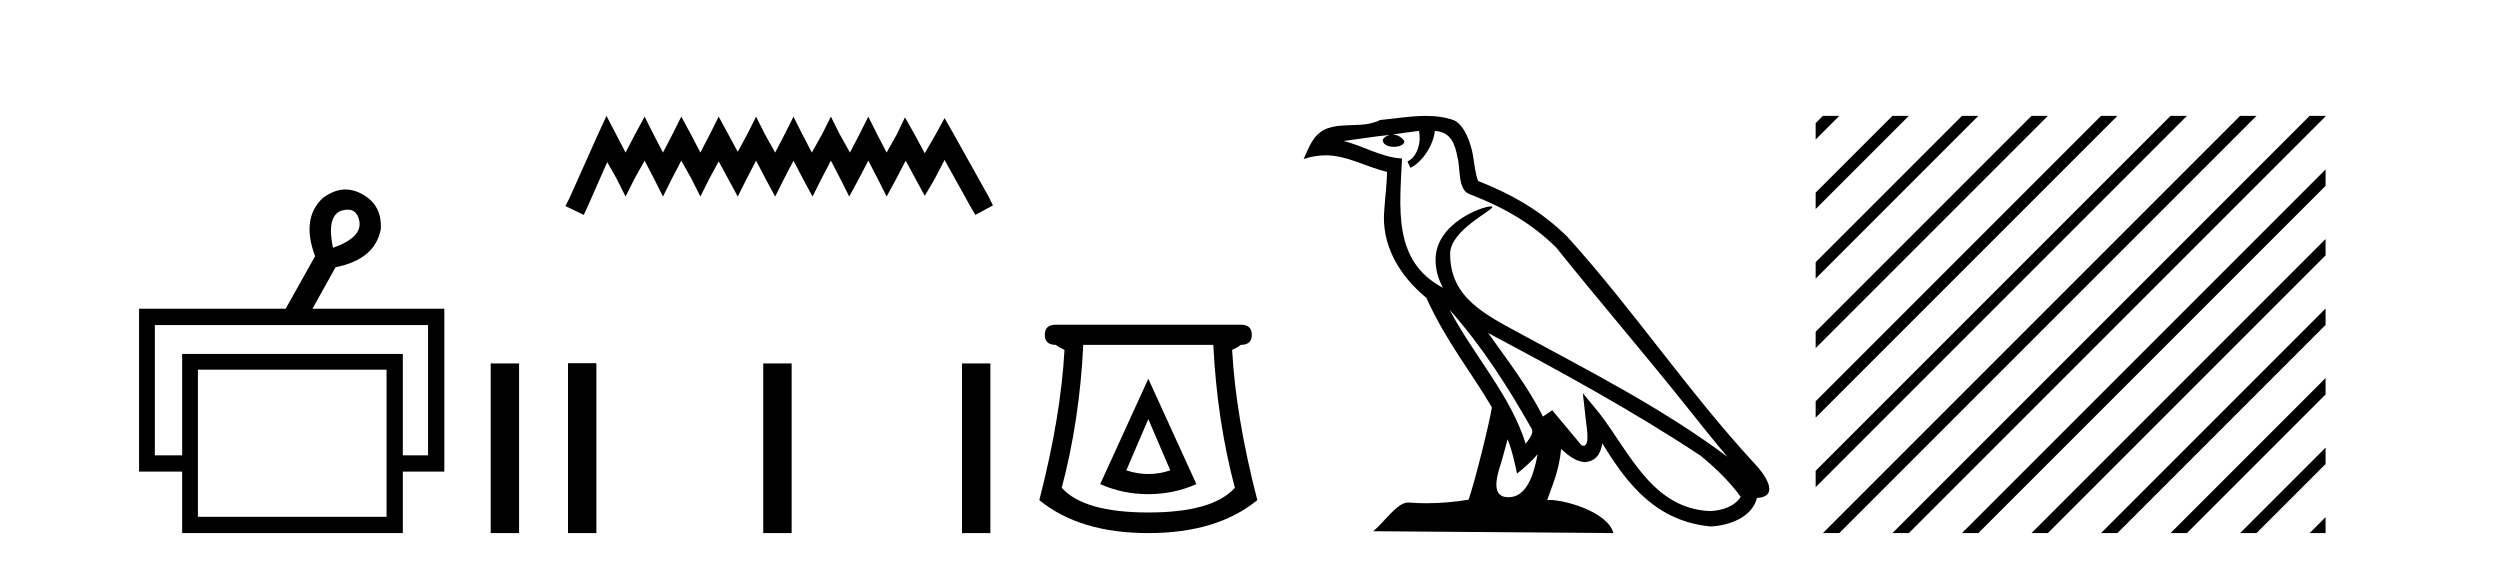 <?xml version='1.0' encoding='UTF-8' standalone='yes'?><svg xmlns='http://www.w3.org/2000/svg' xmlns:xlink='http://www.w3.org/1999/xlink' width='182.0' height='41.0' ><path d='M 25.314 15.262 Q 25.982 15.262 26.151 16.051 Q 26.418 17.275 24.238 18.04 Q 23.779 15.821 24.774 15.362 Q 25.076 15.262 25.314 15.262 ZM 31.161 23.663 L 31.161 33.148 L 29.325 33.148 L 29.325 25.766 L 13.261 25.766 L 13.261 33.148 L 11.272 33.148 L 11.272 23.663 ZM 28.14 26.914 L 28.14 37.624 L 14.408 37.624 L 14.408 26.914 ZM 25.16 13.794 Q 24.342 13.794 23.511 14.406 Q 21.905 15.898 22.938 18.652 L 20.796 22.477 L 10.124 22.477 L 10.124 34.334 L 13.261 34.334 L 13.261 38.809 L 29.325 38.809 L 29.325 34.334 L 32.347 34.334 L 32.347 22.477 L 22.746 22.477 L 24.429 19.455 Q 27.298 18.881 27.719 16.701 Q 27.834 14.942 26.38 14.138 Q 25.774 13.794 25.16 13.794 Z' style='fill:#000000;stroke:none' /><path d='M 35.722 26.458 L 35.722 38.809 L 37.789 38.809 L 37.789 26.458 Z' style='fill:#000000;stroke:none' /><path d='M 44.153 8.437 L 43.513 9.825 L 41.484 14.363 L 41.164 15.003 L 42.498 15.644 L 42.819 14.95 L 44.207 11.8 L 44.901 13.028 L 45.541 14.309 L 46.182 13.028 L 46.929 11.693 L 47.623 13.028 L 48.264 14.309 L 48.904 13.028 L 49.598 11.693 L 50.346 13.028 L 50.986 14.309 L 51.627 13.028 L 52.321 11.747 L 53.015 13.028 L 53.709 14.309 L 54.35 13.028 L 55.044 11.693 L 55.738 13.028 L 56.432 14.309 L 57.072 13.028 L 57.766 11.693 L 58.46 13.028 L 59.154 14.309 L 59.795 13.028 L 60.489 11.693 L 61.183 13.028 L 61.823 14.309 L 62.518 13.028 L 63.212 11.693 L 63.906 13.028 L 64.546 14.309 L 65.24 13.028 L 65.934 11.693 L 66.682 13.081 L 67.322 14.256 L 68.016 13.081 L 68.764 11.64 L 70.632 15.003 L 71.006 15.644 L 72.287 14.95 L 71.967 14.309 L 69.404 9.718 L 68.764 8.597 L 68.123 9.771 L 67.322 11.159 L 66.575 9.771 L 65.881 8.544 L 65.294 9.771 L 64.546 11.106 L 63.852 9.771 L 63.212 8.49 L 62.571 9.771 L 61.877 11.106 L 61.129 9.771 L 60.489 8.49 L 59.848 9.771 L 59.101 11.106 L 58.407 9.771 L 57.766 8.49 L 57.126 9.771 L 56.432 11.106 L 55.684 9.771 L 55.044 8.49 L 54.403 9.771 L 53.709 11.053 L 53.015 9.771 L 52.321 8.49 L 51.68 9.771 L 50.986 11.106 L 50.292 9.771 L 49.598 8.49 L 48.958 9.771 L 48.264 11.106 L 47.57 9.771 L 46.929 8.49 L 46.235 9.771 L 45.541 11.106 L 44.847 9.771 L 44.153 8.437 Z' style='fill:#000000;stroke:none' /><path d='M 41.35 26.441 L 41.35 38.809 L 43.417 38.809 L 43.417 26.441 ZM 55.564 26.458 L 55.564 38.809 L 57.631 38.809 L 57.631 26.458 ZM 70.033 26.458 L 70.033 38.809 L 72.1 38.809 L 72.1 26.458 Z' style='fill:#000000;stroke:none' /><path d='M 83.597 30.508 L 85.197 34.242 Q 84.397 34.508 83.597 34.508 Q 82.796 34.508 81.996 34.242 L 83.597 30.508 ZM 83.597 27.574 L 80.096 35.242 Q 81.73 35.975 83.597 35.975 Q 85.464 35.975 87.097 35.242 L 83.597 27.574 ZM 88.331 25.106 Q 88.598 30.608 89.898 35.509 Q 88.298 37.309 83.597 37.309 Q 78.896 37.309 77.295 35.509 Q 78.596 30.608 78.862 25.106 ZM 76.862 23.639 Q 76.062 23.639 76.062 24.373 Q 76.062 25.106 76.862 25.106 Q 77.062 25.273 77.495 25.473 Q 77.229 30.341 75.662 36.409 Q 78.596 38.809 83.597 38.809 Q 88.598 38.809 91.532 36.409 Q 89.965 30.341 89.698 25.473 Q 90.131 25.273 90.331 25.106 Q 91.132 25.106 91.132 24.373 Q 91.132 23.639 90.331 23.639 Z' style='fill:#000000;stroke:none' /><path d='M 105.522 22.54 L 105.522 22.54 C 107.816 25.118 109.715 28.06 111.408 31.048 C 111.764 31.486 111.364 31.888 111.07 32.305 C 109.955 28.763 107.387 26.03 105.522 22.54 ZM 103.301 9.529 C 103.493 10.422 103.14 11.451 102.463 11.755 L 102.68 12.217 C 103.525 11.815 104.338 10.612 104.459 9.532 C 105.613 9.601 105.929 10.47 106.109 11.479 C 106.326 12.168 106.106 13.841 106.98 14.13 C 109.56 15.129 111.533 16.285 113.303 18.031 C 116.358 21.852 119.55 25.552 122.605 29.376 C 123.792 30.865 124.878 32.228 125.759 33.257 C 121.12 29.789 115.936 27.136 110.85 24.38 C 108.148 22.911 105.569 21.71 105.569 18.477 C 105.569 16.738 108.773 15.281 108.641 15.055 C 108.629 15.035 108.592 15.026 108.534 15.026 C 107.876 15.026 104.509 16.274 104.509 18.907 C 104.509 19.637 104.704 20.313 105.044 20.944 C 105.039 20.944 105.034 20.943 105.028 20.943 C 101.336 18.986 101.922 15.028 102.065 11.538 C 100.531 11.453 99.266 10.616 97.809 10.267 C 98.939 10.121 100.066 9.933 101.199 9.816 L 101.199 9.816 C 100.987 9.858 100.792 9.982 100.663 10.154 C 100.644 10.526 101.065 10.69 101.475 10.69 C 101.876 10.69 102.266 10.534 102.228 10.264 C 102.047 9.982 101.717 9.799 101.379 9.799 C 101.37 9.799 101.36 9.799 101.35 9.799 C 101.914 9.719 102.664 9.599 103.301 9.529 ZM 109.751 31.976 C 110.082 32.78 110.254 33.632 110.441 34.476 C 110.979 34.04 111.5 33.593 111.942 33.06 L 111.942 33.06 C 111.654 34.623 111.118 36.199 109.816 36.199 C 109.028 36.199 108.664 35.667 109.169 34.054 C 109.407 33.293 109.596 32.566 109.751 31.976 ZM 108.337 24.242 L 108.337 24.242 C 113.603 27.047 118.817 29.879 123.797 33.171 C 124.97 34.122 126.015 35.181 126.723 36.172 C 126.254 36.901 125.36 37.152 124.534 37.207 C 120.319 37.06 118.669 32.996 116.442 30.093 L 115.231 28.622 L 115.44 30.507 C 115.454 30.846 115.802 32.452 115.284 32.452 C 115.24 32.452 115.189 32.44 115.132 32.415 L 113.002 29.865 C 112.774 30.015 112.559 30.186 112.324 30.325 C 111.267 28.187 109.721 26.196 108.337 24.242 ZM 103.793 8.437 C 102.686 8.437 101.552 8.636 100.477 8.736 C 99.195 9.361 97.896 8.884 96.552 9.373 C 95.58 9.809 95.308 10.693 94.906 11.576 C 95.479 11.386 96 11.308 96.491 11.308 C 98.057 11.308 99.318 12.097 100.975 12.518 C 100.972 13.349 100.841 14.292 100.779 15.242 C 100.523 17.816 101.879 20.076 103.841 21.685 C 105.246 24.814 107.19 27.214 108.609 29.655 C 108.44 30.752 107.419 34.89 106.916 36.376 C 105.931 36.542 104.879 36.636 103.844 36.636 C 103.427 36.636 103.012 36.62 102.606 36.588 C 102.574 36.584 102.543 36.582 102.511 36.582 C 101.713 36.582 100.836 37.945 99.976 38.673 L 117.46 38.809 C 117.014 37.233 113.908 36.397 112.803 36.397 C 112.74 36.397 112.683 36.399 112.634 36.405 C 113.024 35.29 113.51 34.243 113.648 32.686 C 114.136 33.123 114.683 33.595 115.366 33.644 C 116.201 33.582 116.54 33.011 116.646 32.267 C 118.538 35.396 120.654 37.951 124.534 38.327 C 125.875 38.261 127.547 37.675 127.908 36.25 C 129.687 36.149 128.383 34.416 127.723 33.737 C 122.882 28.498 118.887 22.517 114.104 17.238 C 112.262 15.421 110.182 14.192 107.606 13.173 C 107.414 12.702 107.351 12.032 107.227 11.295 C 107.091 10.491 106.662 9.174 105.877 8.765 C 105.209 8.519 104.507 8.437 103.793 8.437 Z' style='fill:#000000;stroke:none' /><path d='M 132.705 8.437 L 132.18 8.962 L 132.18 10.155 L 133.6 8.735 L 133.898 8.437 ZM 137.767 8.437 L 132.18 14.024 L 132.18 15.217 L 138.662 8.735 L 138.96 8.437 ZM 142.829 8.437 L 132.18 19.086 L 132.18 20.279 L 143.724 8.735 L 144.022 8.437 ZM 147.891 8.437 L 132.18 24.148 L 132.18 25.341 L 148.786 8.735 L 149.084 8.437 ZM 152.953 8.437 L 132.18 29.21 L 132.18 30.403 L 153.848 8.735 L 154.147 8.437 ZM 158.015 8.437 L 132.18 34.272 L 132.18 35.465 L 158.91 8.735 L 159.209 8.437 ZM 163.078 8.437 L 133.003 38.511 L 132.705 38.809 L 133.898 38.809 L 163.972 8.735 L 164.271 8.437 ZM 168.14 8.437 L 138.065 38.511 L 137.767 38.809 L 138.96 38.809 L 169.034 8.735 L 169.302 8.468 L 169.302 8.437 ZM 169.302 12.337 L 143.127 38.511 L 142.829 38.809 L 144.022 38.809 L 169.302 13.53 L 169.302 12.337 ZM 169.302 17.399 L 148.19 38.511 L 147.891 38.809 L 149.084 38.809 L 169.302 18.592 L 169.302 17.399 ZM 169.302 22.461 L 153.252 38.511 L 152.953 38.809 L 154.147 38.809 L 169.302 23.654 L 169.302 22.461 ZM 169.302 27.523 L 158.314 38.511 L 158.015 38.809 L 159.209 38.809 L 169.302 28.716 L 169.302 27.523 ZM 169.302 32.585 L 163.376 38.511 L 163.078 38.809 L 164.271 38.809 L 169.302 33.778 L 169.302 32.585 ZM 169.302 37.647 L 168.438 38.511 L 168.14 38.809 L 169.302 38.809 L 169.302 37.647 Z' style='fill:#000000;stroke:none' /></svg>